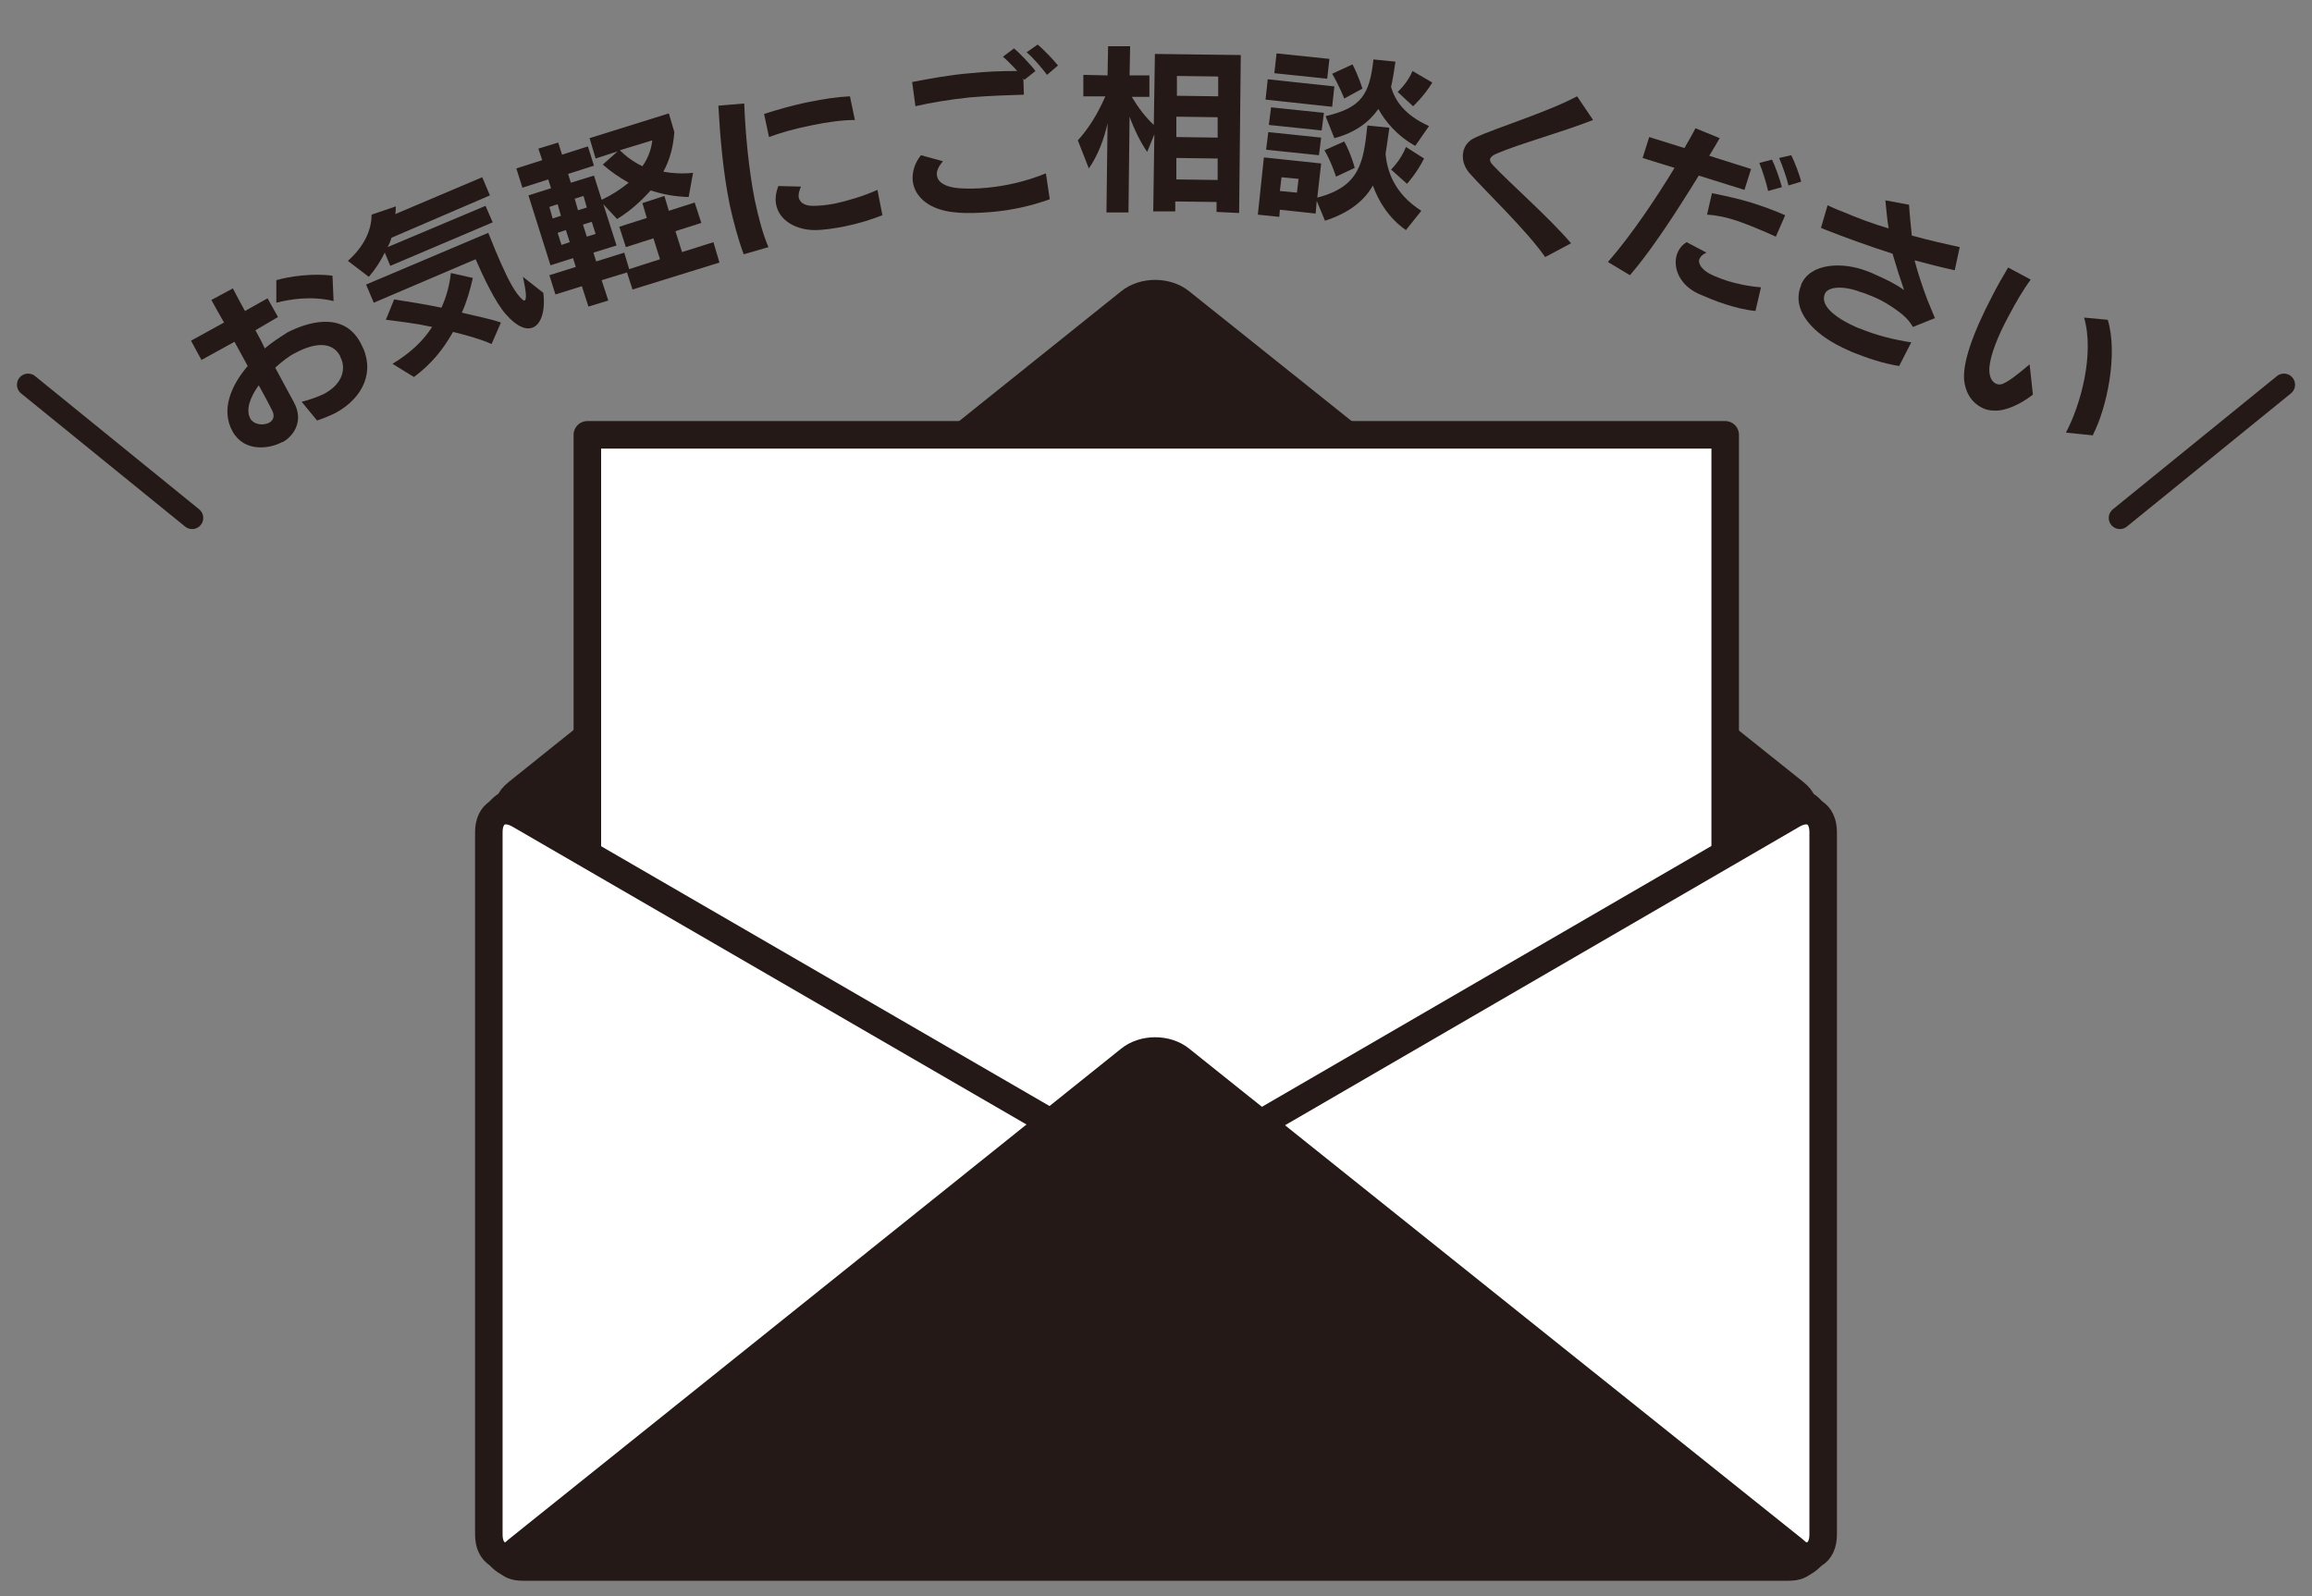 <?xml version="1.0" encoding="utf-8"?>
<!-- Generator: Adobe Illustrator 24.2.1, SVG Export Plug-In . SVG Version: 6.00 Build 0)  -->
<svg version="1.1" id="レイヤー_1" xmlns="http://www.w3.org/2000/svg" xmlns:xlink="http://www.w3.org/1999/xlink" x="0px"
	 y="0px" viewBox="0 0 420 290" style="enable-background:new 0 0 420 290;" xml:space="preserve">
<rect x="0" y="0" width="420" height="290" fill="#808080" stroke="none"/>
<style type="text/css">
	.st0{fill:#241916;stroke:#241916;stroke-width:4;stroke-linecap:round;stroke-linejoin:round;stroke-miterlimit:10;}
	.st1{fill:#FFFFFF;stroke:#241916;stroke-width:5;stroke-linecap:round;stroke-linejoin:round;stroke-miterlimit:10;}
	.st2{fill:#241916;}
	.st3{fill:none;stroke:#241916;stroke-width:4.043;stroke-linecap:round;stroke-linejoin:round;stroke-miterlimit:10;}
</style>
<path class="st0" d="M327.9,145.6c-0.2-0.6-0.7-1.3-1.6-2L214.8,54.5c-2.7-2.2-7.2-2.2-9.9,0L93.7,143.6c-0.9,0.7-1.4,1.4-1.6,2
	c-2,1.1-3.3,3.2-3.3,5.6v127.6c0,3.5,2.8,6.3,6.3,6.3h229.7c3.5,0,6.3-2.8,6.3-6.3V151.2C331.2,148.8,329.8,146.7,327.9,145.6z"/>
<rect x="106.7" y="79" class="st1" width="206.7" height="198.2"/>
<path class="st1" d="M94.3,282c-3,1.7-5.5,0.3-5.5-3.2V151.2c0-3.5,2.5-4.9,5.5-3.2l110.1,63.8c3,1.7,3,4.6,0,6.3L94.3,282z"/>
<path class="st1" d="M325.7,148c3-1.7,5.5-0.3,5.5,3.2v127.6c0,3.5-2.5,4.9-5.5,3.2l-110.1-63.8c-3-1.7-3-4.6,0-6.3L325.7,148z"/>
<path class="st0" d="M326.2,281.2c2.7,2.2,2.1,4-1.4,4H95.1c-3.5,0-4.1-1.8-1.4-4l111.2-89.1c2.7-2.2,7.2-2.2,9.9,0L326.2,281.2z"/>
<g>
	<g>
		<path class="st2" d="M61,75c-1,0.5-2.2,1-3.4,1.4l-2.8-3.4c1.6-0.4,2.9-0.9,4-1.4c3.6-1.9,4.1-4.8,3-6.8l0-0.1
			c-1.5-2.8-4.8-2.4-8.3-0.5c-1,0.5-2.3,1.5-3.5,2.6c1.2,2.3,2.4,4.4,3.4,6.3c1.9,3.5-0.2,6.2-2,7.2l-0.1,0c-2.4,1.3-7,1.9-9.1-2
			C40.1,74.4,42,70,45,66.5l-2.4-4.4l-6,3.3l-1.9-3.5l6-3.3c-0.8-1.4-1.6-2.8-2.3-4.1l3.9-2.1c0.7,1.3,1.4,2.7,2.2,4.1l4.1-2.3
			l1.9,3.4L46.4,60c0.6,1.1,1.2,2.2,1.7,3.3c1.3-1.1,2.7-2,3.8-2.7c0.1-0.1,0.2-0.1,0.3-0.2c3.3-1.7,10.1-4.1,13.3,1.9l0.1,0.2
			C68.2,67.3,66.1,72.2,61,75z M45.5,76.1c0.6,1,2.2,1.3,3.4,0.7c0.9-0.5,1-1.4,0.5-2.3c-0.7-1.4-1.5-2.9-2.4-4.5
			C45.4,72.2,44.6,74.5,45.5,76.1z M60.6,54.7c-4.1-1-8.1-0.3-10.4,0.3l0-4.1c2.4-0.7,6.8-1.3,10.2-0.8L60.6,54.7z"/>
		<path class="st2" d="M71.1,43.2c-0.1,0.5-0.4,1.2-0.7,1.7l17.8-7.5l1.3,3l-18.6,7.9l-1-2.4c-0.8,1.6-1.7,3-2.9,4.4l-3.8-2.9
			c3-2.7,4.3-5.6,4.3-8.4l4.4-1.5c0,0.5,0,0.9-0.1,1.4l15.8-6.7l1.4,3.3L71.1,43.2z M96.8,59.5c-1.2,0.5-2.9-0.1-4.9-2.4
			c-1.9-2.1-4.2-7-5.5-10L67.9,55l-1.4-3.3l22.2-9.4l1.3,3.2c1.2,2.9,2.7,6.2,3.9,7.8c0.7,0.9,1.2,1.4,1.4,1.3
			c0.4-0.2,0.3-1.5-0.3-4.3l3.7,2.9C99.1,56.5,98.3,58.9,96.8,59.5z M89.3,62.5c-2-0.9-4.6-1.6-7-2.2c-1.8,3.2-3.9,5.8-7.1,8.2
			l-3.9-2.4c3.3-2,5.6-4.2,7.2-6.7c-2.7-0.6-5.9-1-8.4-1.3l1.5-3.7c2.6,0.4,5.7,0.9,8.6,1.5c0.9-2,1.5-4.2,1.7-6.3l4,0.9
			c-0.5,2.2-1.1,4.3-2,6.3c2.4,0.6,5.1,1.1,7.1,1.8L89.3,62.5z"/>
		<path class="st2" d="M125.1,35.8c-2.7-0.1-4.7-0.5-6.9-1.2c-1.9,2.1-3.7,3.7-6.1,5.2l-2.5-2.7l2.4,7.5l-4.2,1.3l0.5,1.6l5.1-1.6
			l0.9,3l5.6-1.8l-1.2-3.8l-5,1.6l-1.2-3.7l5-1.6l-0.8-2.7l4-1.3l0.8,2.7l4.7-1.5l1.2,3.7l-4.7,1.5l1.2,3.8l5.7-1.8l1.1,3.7
			l-15.8,4.9l-1-3.1l-4.6,1.4l1.2,3.7l-3.6,1.1l-1.2-3.7l-4.8,1.5l-1.1-3.5l4.8-1.5l-0.5-1.6l-4.1,1.3l-4-12.7l4.1-1.3l-0.5-1.6
			l-4.7,1.5l-1.1-3.5l4.7-1.5L97.8,27l3.6-1.1l0.7,2.2l4.7-1.5l1.1,3.5l-4.7,1.5l0.5,1.6l4.2-1.3l1.4,4.4c1.9-0.9,3.4-1.9,4.9-3.1
			c-1.9-1.1-3.2-2-4.7-3.3l2.7-2.4l-4,1.3l-1.1-3.7l14.4-4.5l1,3.4c-0.2,2.7-0.8,5-2,7.2c1.7,0.3,3.5,0.4,5.4,0.2L125.1,35.8z
			 M101.3,37.1l-1.5,0.5l0.6,2.1l1.5-0.5L101.3,37.1z M102.8,41.8l-1.5,0.5l0.7,2.2l1.5-0.5L102.8,41.8z M106,35.6l-1.6,0.5l0.6,2.1
			l1.6-0.5L106,35.6z M107.5,40.3l-1.6,0.5l0.7,2.2l1.6-0.5L107.5,40.3z M112.6,27.3c1,1,2.4,2.1,4.1,2.9c1-1.4,1.6-3,1.8-4.7
			L112.6,27.3z"/>
		<path class="st2" d="M137.1,36.3c0.7,3.3,1.5,6.3,2.5,8.6l-4.5,1.3c-1-2.7-1.8-5.7-2.5-8.8c-1.3-6.3-1.8-12.9-2.1-18.2l4.7-0.4
			C135.4,24.2,136,30.7,137.1,36.3z M155.3,21.8c-2.3,0-5.2,0.4-8,1c-3,0.6-5.8,1.4-7.6,2.1l-0.9-4.2c2.2-0.7,5.2-1.6,8.3-2.2
			c2.4-0.5,5-0.9,7.3-1L155.3,21.8z M145.5,33.9c-0.3,0.7-0.5,1.4-0.4,2c0.2,0.8,0.9,1.5,2.6,1.5c1,0,2.3-0.1,3.9-0.4
			c2.3-0.5,5.1-1.3,7.8-2.5l0.9,4.6c-2,0.8-4.3,1.5-6.7,2c-2,0.4-4,0.7-5.6,0.7c-3.2,0-6.4-1.6-7-4.6c-0.2-1-0.1-2.1,0.4-3.4
			L145.5,33.9z"/>
		<path class="st2" d="M176.1,17.7c-3.7,0.4-7.3,1-9.8,1.6l-0.6-4.4c3.2-0.6,6.8-1.3,10.6-1.6c2.8-0.3,5.6-0.4,8.5-0.4
			c-0.9-1-1.9-2-2.6-2.6l2-1.5c0.9,0.7,3,2.9,3.9,4.1l-2,1.6c-0.1-0.1-0.2-0.2-0.2-0.4l0.1,3.1C183,17.3,179.5,17.4,176.1,17.7z
			 M190.7,36.2c-3.6,1.3-7.1,2-10.4,2.3c-2.4,0.2-4.6,0.3-6.6,0.1c-5-0.4-7.6-2.9-7.9-5.8c-0.1-1.5,0.3-3.1,1.5-4.6l4,1.1
			c-0.8,0.9-1.2,1.8-1.1,2.5c0.1,1.3,1.5,2.2,4,2.4c1.5,0.1,3.3,0.1,5.2-0.1c3.2-0.3,6.9-1.1,10.6-2.6L190.7,36.2L190.7,36.2z
			 M190.2,13.6c-0.8-1.1-2.5-3.1-3.7-4.1l2-1.4c1,0.8,2.8,2.7,3.7,3.8L190.2,13.6z"/>
		<path class="st2" d="M221,38.5l0-1.8l-7.5-0.1l0,1.8l-4,0l0.2-14l-1.3,3.2c-1.2-1.7-2.4-4.2-3.2-6.4L205,38.6l-4,0l0.2-16.2
			c-0.7,3.1-1.8,5.9-3.4,8.2l-2-5.1c2-2.2,3.6-4.8,5-8l-4,0l0-3.9l4.4,0.1l0.1-5.3l4,0l-0.1,5.3l3.6,0l0,3.9l-3.2,0
			c1.2,2,2.5,3.7,4,5.1l0.2-12.9l15.6,0.2l-0.3,28.7L221,38.5z M221.2,28.8l-7.5-0.1l0,3.9l7.5,0.1L221.2,28.8z M221.2,21.3
			l-7.5-0.1l0,3.7l7.5,0.1L221.2,21.3z M221.3,13.9l-7.5-0.1l0,3.6l7.5,0.1L221.3,13.9z"/>
		<path class="st2" d="M255.4,41.8c-3.2-2.2-5.1-5.5-6-8.1c-1.5,2.7-4.3,5-8.7,6.4l-1.5-3.6l-0.2,2.3l-6.5-0.7l-0.1,1.3l-3.9-0.4
			l1.1-10.4l10.4,1.1l-0.7,6.2c7.8-2,8.4-6.5,9.1-13.1l4,0.4c-0.2,1.6-0.5,3.3-0.7,4.8c0.3,3,1.5,7.1,6.5,10.3L255.4,41.8z
			 M229.9,18.1l0.4-3.7l12.1,1.3l-0.4,3.7L229.9,18.1z M230,27.2l0.4-3.2l9.6,1l-0.4,3.2L230,27.2z M230.5,22.7l0.4-3.2l9.6,1
			l-0.4,3.2L230.5,22.7z M231.5,13.3l0.4-3.6l9.6,1l-0.4,3.6L231.5,13.3z M235.9,32.5l-3.1-0.3l-0.3,2.5l3.1,0.3L235.9,32.5z
			 M242.7,32.1c0,0-0.8-2.6-2.1-4.8l3.6-1.6c1.3,2.4,1.9,4.8,1.9,4.8L242.7,32.1z M257.1,26.5c-3.3-1.8-5.5-4.5-6.7-6.7
			c-1.7,2.4-4.2,4.3-8,5.3l-1.6-4c6.5-1.5,8-3.9,8.7-10.3l4,0.4c-0.2,1.5-0.5,3.3-0.8,4.6c0.7,2.4,2.4,5.1,6.9,7.1L257.1,26.5z
			 M244.2,17.9c0,0-1-2.5-2.2-4.5l3.7-1.7c1.1,2.1,1.8,4.4,1.8,4.4L244.2,17.9z M255.6,33.4l-2.9-2.6c0,0,1.8-1.7,2.7-4.1l3.3,2.1
			C257.4,31.4,255.6,33.4,255.6,33.4z M256.7,19.3l-2.8-2.6c0,0,1.8-1.6,2.7-3.8l3.6,2.1C258.6,17.6,256.7,19.3,256.7,19.3z"/>
		<path class="st2" d="M280.7,46.7c-3.5-5-11-12.1-13.8-15.3c-1-1.2-1.3-2.5-1.1-3.7c0.2-1.2,1-2.2,2.2-2.7
			c3.8-1.8,12.8-4.5,18.5-7.5l2.9,4.3c-5.6,2.2-13.6,4.4-17.5,6.1c-0.7,0.3-1.1,0.6-1.2,1c-0.1,0.3,0.1,0.7,0.6,1.2
			c2.7,2.9,10.3,9.6,14.1,14.1L280.7,46.7z"/>
		<path class="st2" d="M310.5,28.3l7.6,2.4l-1.2,3.8l-8.3-2.6c-4,6.5-8.6,13.6-12.5,18.1l-4-2.4c4.2-4.8,8.7-11.5,12.1-17.1
			l-5.8-1.8l1.2-3.8l6.4,2c0.8-1.4,1.5-2.6,2-3.6l4.4,1.8C311.8,26.1,311.2,27.2,310.5,28.3z M318.9,56.5c-2-0.2-3.8-0.7-5.4-1.2
			c-1.9-0.6-3.5-1.3-4.9-1.9c-3.5-1.6-4.7-4.7-4-7.1c0.3-0.9,0.9-1.8,1.8-2.3l3.6,1.9c-0.7,0.3-1.1,0.7-1.3,1.2
			c-0.3,1,0.8,2.1,2,2.7c0.8,0.4,1.8,0.8,3,1.2c1.6,0.5,3.7,1,6.2,1.2L318.9,56.5L318.9,56.5z M315.5,40.1c-1.8-0.6-3.6-1-5.4-1.1
			l0.9-3.9c2.5,0.5,4.8,1,7.1,1.7c1.9,0.6,3.9,1.3,6.2,2.3l-1.7,3.9C320.2,41.9,317.8,40.9,315.5,40.1z M321.2,34.7
			c-0.3-1.4-1.1-3.9-1.6-5.1l2.3-0.6c0.5,1,1.4,3.4,1.8,5L321.2,34.7z M324.9,33.7c-0.3-1.3-1.1-3.6-1.7-5l2.2-0.5
			c0.6,1.2,1.5,3.5,1.8,4.8L324.9,33.7z"/>
		<path class="st2" d="M347.5,59.4c-0.8-1.4-1.8-2.2-2.6-2.8c-1.9-1.4-3.7-2.4-5.4-3c-0.5-0.2-0.9-0.4-1.4-0.5
			c-3.3-1.3-6.1-1-6.6,0.3c-0.8,1.9,1.3,4,5.4,5.9c0.3,0.1,0.6,0.3,1,0.4c2.9,1.2,6,2,9.3,2.5l-2.2,4.3c-3.1-0.5-5.9-1.5-8.2-2.4
			c-0.8-0.3-1.5-0.7-2.2-1c-4.8-2.3-9.4-6.5-7.4-11.3l0-0.1c1.7-4,7.6-4.1,11.8-2.5c0.6,0.2,1.3,0.5,1.9,0.8c1.6,0.7,3.3,1.5,5,2.7
			c-0.7-2-1.4-4.2-2.1-6.6c-4.3-1.4-8.5-2.9-12.3-4.4l-0.7-0.3l1.2-4.1c0.9,0.4,1.7,0.8,2.6,1.1c2.8,1.2,5.7,2.3,8.5,3.1
			c-0.3-1.6-0.4-3.3-0.6-5.1l4.3,0.8c0.1,1.7,0.3,3.6,0.5,5.6c3.3,0.9,6.4,1.6,8.7,2.1l-0.9,4.2c-2.3-0.5-4.7-1.1-7.3-1.8
			c0.6,2.3,1.4,4.7,2.3,7.1c0.4,1,1,2.4,1.4,3.4L347.5,59.4z"/>
		<path class="st2" d="M368.9,50.8c-1.4,1.9-2.8,4.3-4,6.6c-1.9,3.5-3.3,7-3.5,9.3c-0.1,1.3,0.2,2.4,1,2.9c0.3,0.2,0.8,0.4,1.5,0.1
			c1.1-0.5,2.3-1.4,4.8-3.5l0.6,5.5c-2.2,1.7-4.9,3-7,2.9c-0.9,0-1.7-0.2-2.4-0.6c-1.5-0.8-2.6-2.2-3-4.3c-0.7-3.4,1.7-9.6,5-15.9
			c0.9-1.8,1.9-3.5,2.9-5.2L368.9,50.8z M382.9,58.1c1.9,6.3-0.2,16-2.6,20.7l-0.1,0.3l-4.9-0.5c2.7-5.1,5.2-14.3,3.3-20.9
			L382.9,58.1z"/>
	</g>
</g>
<line class="st3" x1="34.9" y1="94.1" x2="5.1" y2="69.9"/>
<line class="st3" x1="385.1" y1="94.1" x2="414.9" y2="69.9"/>
</svg>
